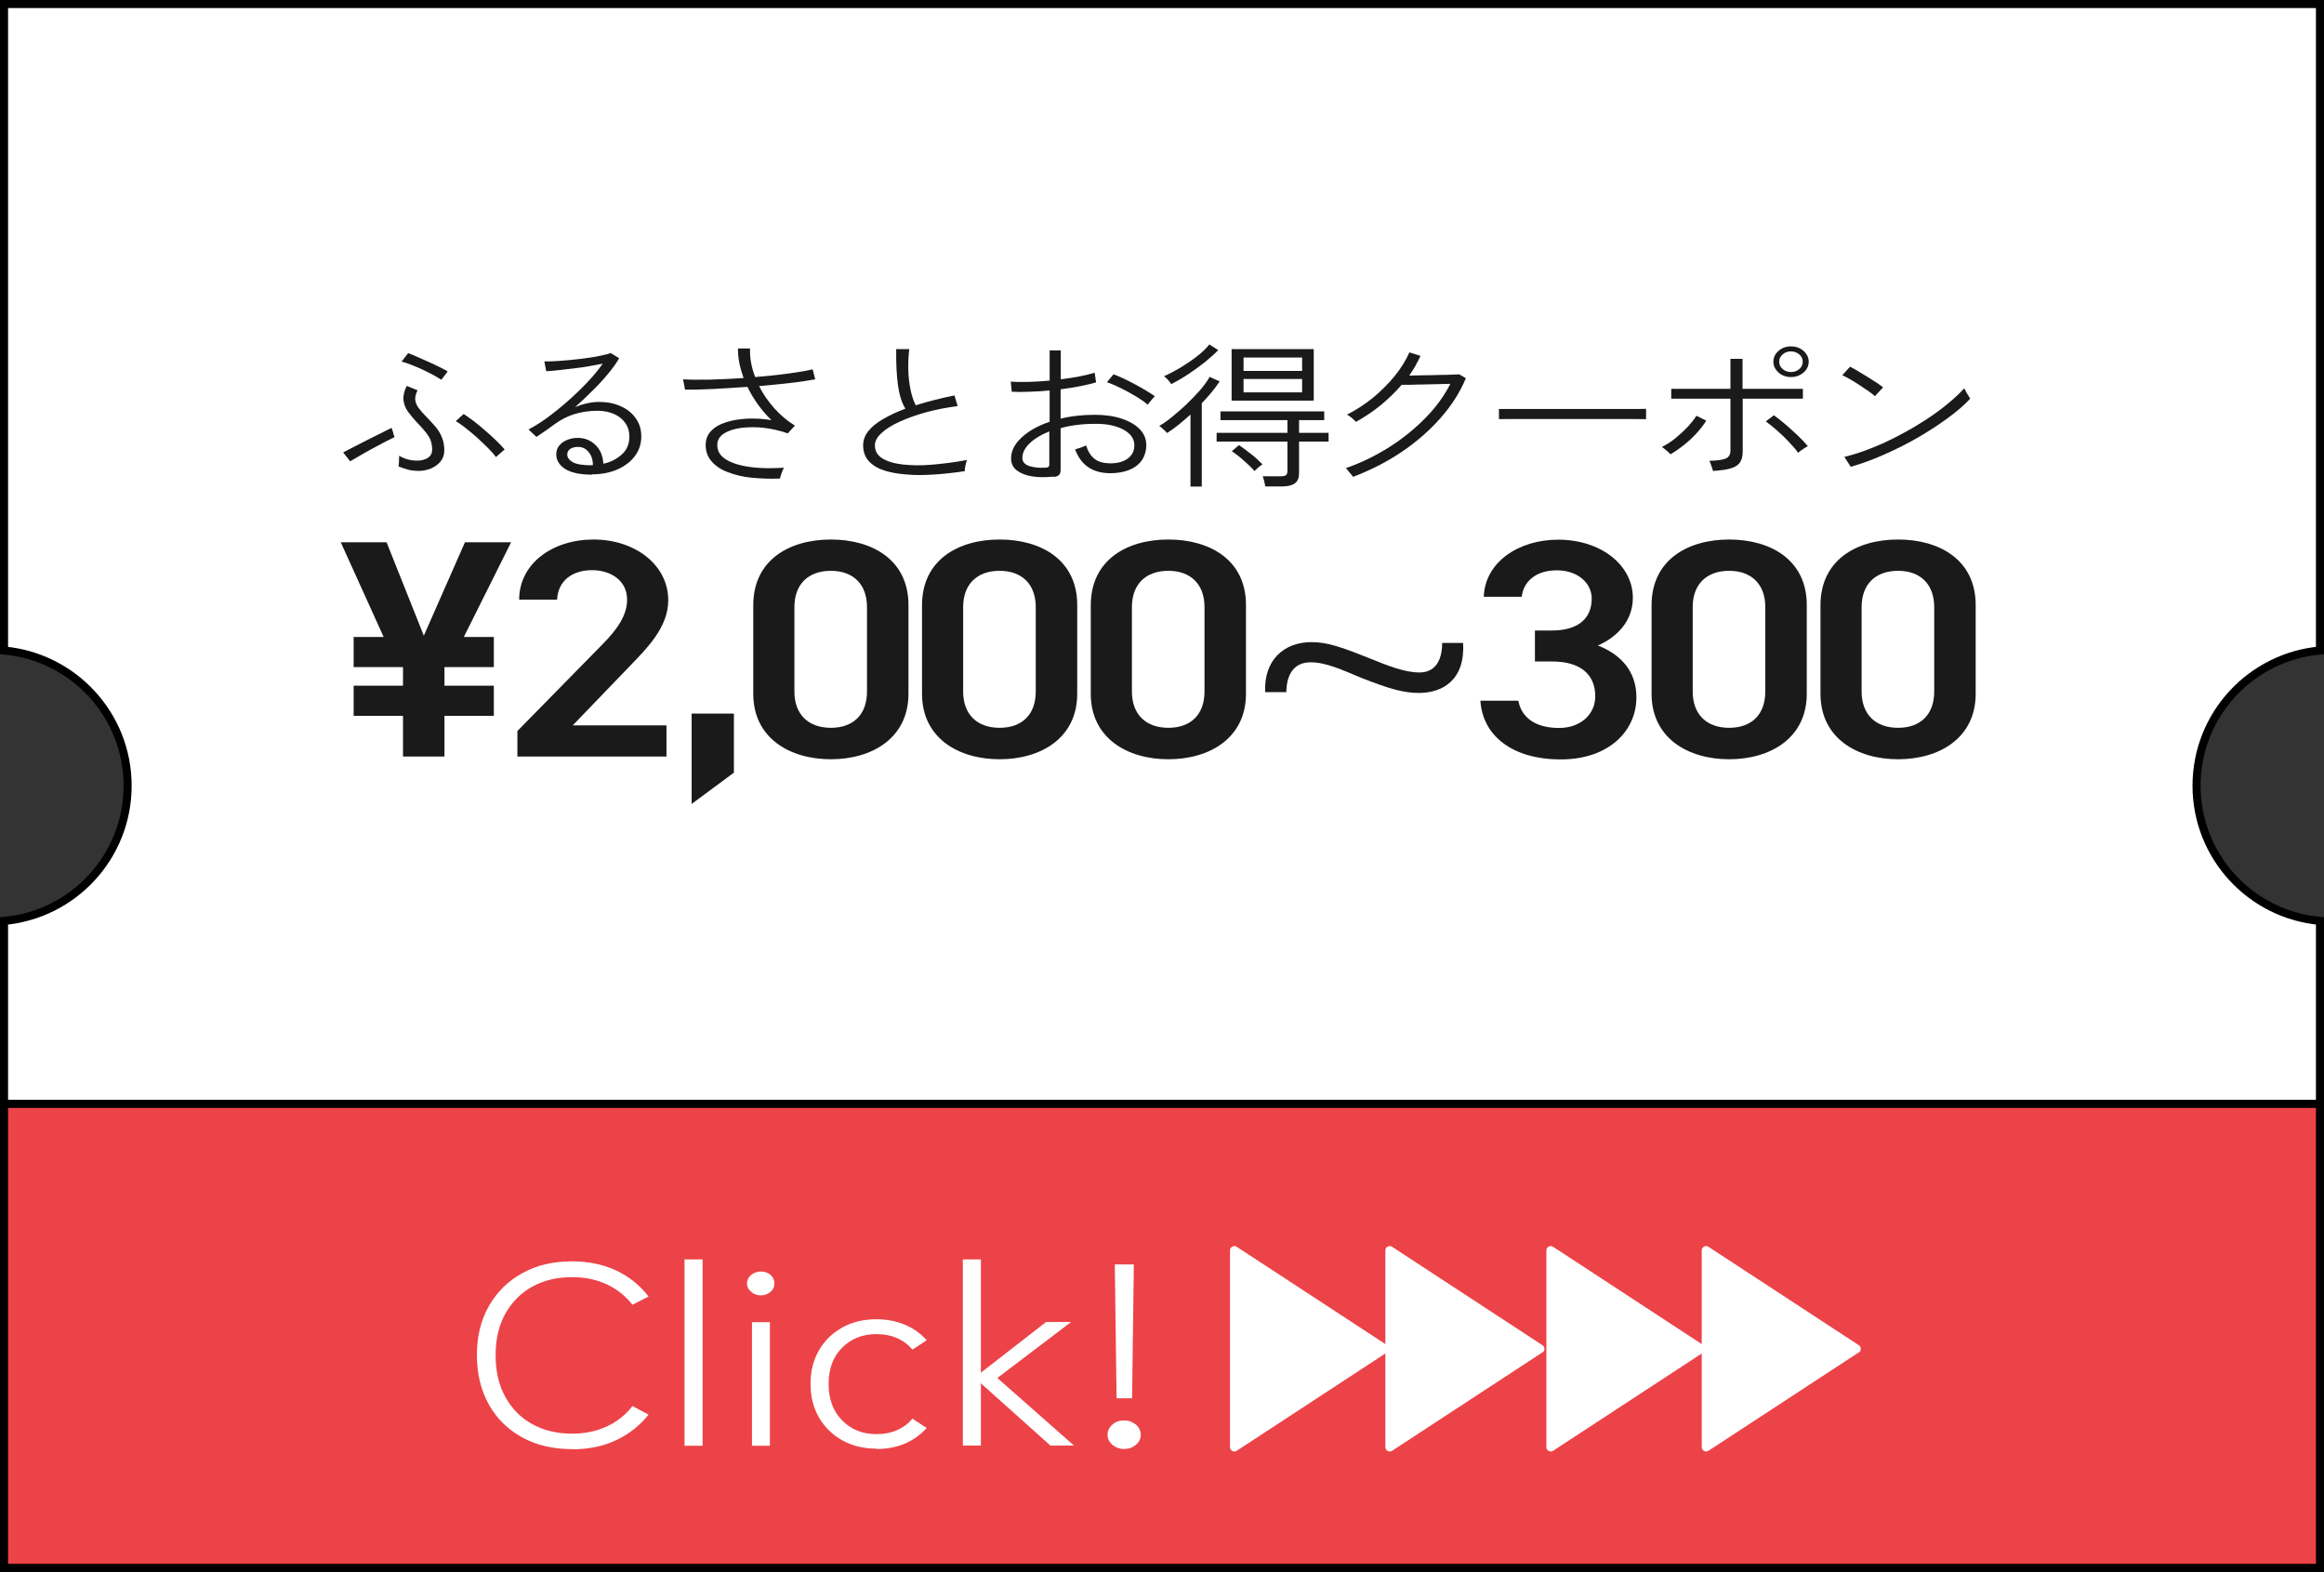 <?xml version="1.0" encoding="UTF-8"?>
<svg id="b" data-name="レイヤー_2" xmlns="http://www.w3.org/2000/svg" width="144.05" height="97.43" viewBox="0 0 144.05 97.43">
  <rect x="0" y="0" width="144.05" height="97.43" fill="#333333" stroke="none"/>
  <g id="c" data-name="レイヤー_3">
    <g>
      <path d="M143.8,60.58v-3.5c-4.29-.39-7.65-3.99-7.65-8.38s3.36-7.99,7.65-8.38V.25H.25v40.07c4.29.39,7.66,3.99,7.66,8.38s-3.36,7.99-7.66,8.38v11.34h143.55v-7.84Z" fill="#fff" stroke="#000" stroke-miterlimit="10" stroke-width=".5"/>
      <polygon points=".25 68.42 .25 93.46 .25 94.75 .25 97.18 14.61 97.18 16.06 97.18 47.77 97.18 110.52 97.18 111.26 97.18 114.61 97.18 143.8 97.18 143.8 94.75 143.8 93.46 143.8 68.42 .25 68.42" fill="#ec4348" stroke="#000" stroke-miterlimit="10" stroke-width=".5"/>
      <g>
        <g>
          <path d="M35.46,89.82c-1.17,0-2.19-.24-3.08-.72-.88-.48-1.58-1.16-2.07-2.03s-.75-1.9-.75-3.07.25-2.19.75-3.06,1.19-1.55,2.07-2.03c.88-.49,1.91-.73,3.08-.73,1.02,0,1.93.19,2.74.57.8.38,1.47.92,2,1.61l-1,.51c-.42-.54-.95-.96-1.58-1.26-.64-.3-1.36-.45-2.16-.45-.92,0-1.74.19-2.45.58-.71.39-1.27.95-1.68,1.67s-.61,1.59-.61,2.59.2,1.87.61,2.6.96,1.29,1.68,1.68c.71.39,1.53.58,2.45.58.8,0,1.52-.15,2.16-.45.64-.3,1.17-.72,1.58-1.26l1,.53c-.53.67-1.2,1.2-2,1.58-.8.38-1.72.57-2.74.57Z" fill="#fff"/>
          <path d="M42.43,89.61v-11.55h1.12v11.55h-1.12Z" fill="#fff"/>
          <path d="M47.17,80.29c-.23,0-.44-.07-.61-.22-.17-.14-.26-.32-.26-.52s.09-.39.26-.53.37-.21.61-.21.43.07.59.21.24.31.24.53-.08.38-.24.52c-.16.14-.36.22-.59.22ZM46.61,89.61v-7.66h1.11v7.66h-1.11Z" fill="#fff"/>
          <path d="M54.33,89.79c-.79,0-1.49-.17-2.1-.5-.61-.34-1.1-.81-1.46-1.42-.36-.61-.53-1.31-.53-2.1s.18-1.49.53-2.09.84-1.07,1.46-1.41c.61-.34,1.31-.5,2.1-.5.63,0,1.21.11,1.74.33.53.22.99.54,1.37.97l-.88.58c-.55-.64-1.3-.96-2.23-.96-.86,0-1.57.28-2.13.84-.56.56-.84,1.31-.84,2.25s.28,1.69.84,2.26,1.27.85,2.13.85c.93,0,1.68-.32,2.23-.96l.88.58c-.79.86-1.82,1.3-3.11,1.3Z" fill="#fff"/>
          <path d="M59.68,89.61v-11.55h1.12v7.02l4.04-3.14h1.55l-4.57,3.47,4.75,4.19h-1.46l-4.31-3.86v3.86h-1.12Z" fill="#fff"/>
          <path d="M69.68,89.81c-.28,0-.53-.09-.73-.26-.2-.17-.3-.38-.3-.62s.1-.46.3-.63c.2-.18.45-.26.73-.26s.52.09.73.26c.2.18.3.39.3.63s-.1.45-.3.62c-.2.17-.45.26-.73.26ZM69.21,86.67l-.11-8.3h1.18l-.11,8.3h-.96Z" fill="#fff"/>
        </g>
        <g>
          <g>
            <path d="M85.98,83.82l-9.32,6.1c-.18.12-.42-.01-.42-.22v-12.2c0-.21.24-.34.42-.22l9.32,6.1c.16.11.16.34,0,.45Z" fill="#fff"/>
            <path d="M95.61,83.82l-9.32,6.1c-.18.12-.42-.01-.42-.22v-12.2c0-.21.24-.34.42-.22l9.32,6.1c.16.11.16.34,0,.45Z" fill="#fff"/>
          </g>
          <g>
            <path d="M105.59,83.82l-9.32,6.1c-.18.12-.42-.01-.42-.22v-12.2c0-.21.24-.34.42-.22l9.32,6.1c.16.11.16.34,0,.45Z" fill="#fff"/>
            <path d="M115.22,83.82l-9.32,6.1c-.18.12-.42-.01-.42-.22v-12.2c0-.21.24-.34.42-.22l9.32,6.1c.16.11.16.34,0,.45Z" fill="#fff"/>
          </g>
        </g>
      </g>
      <g>
        <path d="M21.7,28.59l-.43-.55c.15-.08.36-.19.64-.33.27-.14.57-.29.88-.45.31-.16.6-.3.88-.44.27-.14.47-.24.61-.3,0,.03.02.08.05.16.02.08.05.16.07.25s.05.14.06.16c-.13.06-.31.15-.56.28-.25.13-.51.27-.79.42-.28.15-.55.3-.8.45s-.45.26-.6.35ZM25.87,29.18c-.2,0-.39-.02-.58-.07-.19-.05-.39-.12-.59-.2.02-.07.03-.18.03-.31,0-.14.01-.26.01-.35.17.1.36.18.55.23s.38.07.57.07c.26,0,.48-.06.66-.17.17-.11.26-.27.27-.5,0-.33-.08-.63-.25-.88s-.41-.53-.71-.83c-.2-.22-.38-.43-.54-.65-.16-.22-.25-.46-.28-.72-.03-.26.04-.55.2-.88l.67.27c-.11.23-.16.43-.14.6.02.17.09.34.21.5s.28.34.47.54c.23.23.43.45.6.65.17.21.29.42.38.65.09.23.14.49.14.78,0,.27-.08.5-.23.69-.15.19-.36.33-.6.44-.25.1-.52.15-.83.15ZM27.36,23.54c-.13-.08-.3-.19-.51-.3s-.44-.23-.68-.34c-.25-.11-.48-.22-.71-.3-.23-.09-.41-.15-.57-.19l.41-.52c.14.05.32.12.54.22s.47.21.72.32c.25.11.49.22.7.33.21.11.38.19.49.26l-.4.53ZM30.73,28.32c-.11-.16-.27-.34-.48-.55-.21-.21-.44-.42-.68-.65-.25-.22-.49-.42-.72-.6-.23-.18-.43-.32-.6-.42l.49-.44c.17.11.38.26.62.44.24.18.48.38.73.6.25.22.48.42.69.63s.38.38.5.53l-.53.46Z" fill="#1a1a1a"/>
        <path d="M36.71,29.42c-.76,0-1.32-.12-1.69-.36-.36-.24-.54-.54-.54-.89,0-.22.06-.41.19-.56.13-.15.29-.27.5-.35.2-.08.42-.12.64-.12.44,0,.8.15,1.1.44.3.29.46.68.49,1.16.44-.09.81-.28,1.13-.56.32-.28.48-.65.48-1.11,0-.33-.08-.61-.25-.85-.17-.24-.4-.43-.7-.56s-.64-.2-1.02-.2c-.5,0-.97.07-1.41.2s-.85.34-1.22.61c-.13.1-.31.23-.54.39-.23.16-.44.3-.62.42l-.49-.46c.38-.2.78-.45,1.2-.76.42-.31.84-.65,1.27-1.03s.82-.76,1.19-1.15c.37-.39.68-.77.94-1.14-.23.05-.49.09-.8.15s-.62.1-.96.14c-.33.04-.65.08-.95.11-.3.03-.57.06-.79.07l-.12-.61c.2,0,.46,0,.76-.02.3-.02.62-.04.96-.08.34-.03.67-.07.99-.12.32-.04.6-.09.85-.15.25-.05.43-.1.55-.15l.53.32c-.17.31-.41.63-.7.98-.29.35-.61.7-.96,1.04-.35.35-.71.69-1.07,1.01.22-.09.46-.17.73-.23.27-.06.52-.09.75-.09.5,0,.96.09,1.35.27.4.18.71.43.93.75.23.32.34.69.34,1.12,0,.46-.13.86-.4,1.22-.26.35-.63.63-1.09.83-.46.2-.98.3-1.57.3ZM36.61,28.83h.14c0-.34-.1-.62-.27-.82-.17-.21-.39-.31-.66-.31-.19,0-.34.04-.47.12-.12.08-.19.2-.19.35,0,.18.11.34.33.47s.59.19,1.11.2Z" fill="#1a1a1a"/>
        <path d="M48.35,29.66c-.61.03-1.19,0-1.75-.05s-1.05-.18-1.48-.34-.77-.39-1.01-.67c-.25-.28-.37-.62-.37-1.02,0-.34.11-.63.33-.86.22-.24.53-.42.91-.54.38-.13.82-.2,1.31-.23.49-.02,1,0,1.53.09-.31-.29-.59-.62-.84-.97-.25-.35-.47-.71-.65-1.09-.72.05-1.42.09-2.1.13-.68.03-1.27.05-1.77.04l-.12-.64c.46.03,1.02.03,1.69.02.67-.02,1.35-.05,2.06-.1-.11-.31-.2-.61-.26-.92-.06-.3-.09-.61-.09-.91h.75c-.02.57.08,1.16.32,1.77.74-.06,1.43-.13,2.07-.22.64-.09,1.14-.17,1.49-.26l.16.62c-.38.07-.87.15-1.49.22s-1.28.14-1.99.2c.24.48.55.93.93,1.36.38.43.81.79,1.29,1.09l-.44.48c-.48-.17-.97-.28-1.47-.34s-.98-.05-1.42,0c-.44.06-.8.18-1.07.35-.27.18-.41.41-.41.71s.11.55.34.75.54.35.93.46c.39.11.83.18,1.33.21.49.03,1,.02,1.53-.01-.05.09-.1.21-.15.35-.05.14-.08.25-.1.34Z" fill="#1a1a1a"/>
        <path d="M59.81,29.2c-.64.1-1.27.17-1.89.21-.62.04-1.19.05-1.72,0-.53-.04-1-.12-1.4-.25-.4-.13-.72-.33-.95-.58-.23-.26-.35-.58-.35-.97,0-.33.11-.63.33-.9.22-.27.53-.52.93-.75.4-.23.85-.44,1.36-.63-.23-.38-.38-.86-.46-1.45-.08-.58-.12-1.33-.11-2.24h.81c-.05.41-.07.84-.06,1.28s.06.85.14,1.24.19.71.32.96c.38-.12.77-.23,1.17-.33.4-.1.81-.2,1.23-.28l.2.66c-.7.09-1.36.22-1.98.39-.62.17-1.16.37-1.63.58-.47.22-.84.45-1.11.7-.27.25-.41.5-.41.76,0,.35.15.62.46.81.31.19.73.32,1.27.38s1.14.07,1.83.01,1.4-.15,2.15-.29c-.04.09-.07.21-.1.35s-.04.26-.04.35Z" fill="#1a1a1a"/>
        <path d="M65.3,29.54c-.48.05-.91.05-1.31-.01-.4-.06-.72-.19-.96-.37s-.36-.44-.36-.75c0-.46.22-.89.65-1.29.43-.4,1.01-.73,1.74-.98v-1.94c-.41.04-.82.07-1.22.08-.4.02-.78.02-1.13,0l-.06-.63c.32.03.69.03,1.11.02.42-.01.86-.04,1.3-.08v-1.87h.69v1.79c.41-.05.79-.11,1.16-.18.37-.07.68-.15.94-.23l.09.6c-.29.09-.63.16-1.01.24s-.77.13-1.19.19v1.82c.32-.08.65-.14,1.01-.18.35-.04.72-.06,1.1-.06.64,0,1.2.08,1.68.24.48.16.85.38,1.12.66s.4.61.4.97-.1.7-.29.97c-.2.27-.46.46-.8.59s-.72.19-1.16.19c-1.09-.01-1.81-.51-2.16-1.48.05-.01.11-.04.21-.06.09-.03.19-.06.28-.1.09-.04.16-.06.19-.08.11.36.28.63.51.82s.55.28.97.29c.44,0,.81-.09,1.09-.29.28-.2.42-.48.42-.84,0-.27-.11-.51-.32-.71-.21-.2-.5-.35-.87-.46-.37-.11-.79-.16-1.27-.15-.38,0-.75.02-1.11.07-.35.04-.69.11-1,.2v2.6c0,.14-.04.25-.11.31-.07.06-.18.1-.33.11ZM64.77,28.99c.11,0,.18-.02.21-.05.04-.03.06-.07.06-.14v-2.06c-.51.2-.92.45-1.22.74-.3.29-.45.59-.45.9,0,.24.14.4.41.5.27.09.6.13.99.11ZM71.13,25.08c-.17-.16-.41-.32-.7-.5s-.6-.34-.93-.51c-.32-.16-.62-.29-.89-.38l.41-.49c.18.07.39.15.62.26.23.11.47.23.71.36s.48.26.69.39c.21.13.39.24.54.35-.02.02-.07.07-.14.15-.07.08-.13.16-.19.23s-.1.12-.11.14Z" fill="#1a1a1a"/>
        <path d="M73.79,30.17v-4.48c-.24.22-.48.43-.73.63-.25.2-.48.37-.72.52-.02-.03-.06-.07-.12-.13-.07-.06-.14-.13-.21-.19s-.13-.11-.16-.12c.25-.14.52-.33.81-.57s.59-.49.89-.78.57-.57.83-.86c.25-.29.45-.57.6-.83l.62.28c-.3.45-.67.9-1.11,1.35v5.17h-.7ZM72.6,23.8c-.05-.07-.12-.16-.21-.26s-.17-.18-.25-.22c.33-.14.68-.33,1.04-.54.36-.22.7-.45,1.02-.7s.57-.49.76-.73l.55.35c-.23.24-.5.48-.82.74-.32.25-.66.5-1.02.74-.36.24-.71.44-1.07.63ZM78.43,30.15c-.02-.09-.04-.2-.07-.33-.03-.13-.06-.23-.1-.3h1.11c.17,0,.28-.02.34-.07.06-.05.09-.14.09-.27v-1.81h-4.39v-.54h4.39v-.79h-4.15v-.54h6.43v.54h-1.56v.79h1.83v.54h-1.83v1.96c0,.28-.08.49-.25.62-.17.13-.43.2-.79.2h-1.05ZM76.34,24.83v-3.19h5.09v3.19h-5.09ZM77.76,29.19c-.13-.14-.27-.28-.44-.44-.17-.15-.33-.3-.5-.44-.17-.14-.33-.25-.47-.34l.44-.38c.25.16.51.36.79.58.28.22.5.43.67.61-.03.02-.08.06-.15.11-.07.06-.14.11-.2.17-.06.06-.11.1-.13.13ZM77.08,22.99h3.63v-.83h-3.63v.83ZM77.08,24.32h3.63v-.83h-3.63v.83Z" fill="#1a1a1a"/>
        <path d="M83.87,29.56s-.05-.09-.12-.16-.13-.15-.19-.23-.11-.13-.15-.15c.95-.33,1.85-.77,2.69-1.3s1.59-1.14,2.25-1.81,1.17-1.38,1.55-2.12c-.21,0-.47.01-.76.02-.3,0-.6.02-.9.02-.3,0-.58.01-.82.02-.25,0-.42,0-.54,0-.38.44-.8.85-1.28,1.25-.48.39-1,.74-1.55,1.05-.02-.03-.07-.07-.14-.14-.07-.07-.15-.13-.23-.19s-.14-.1-.19-.12c.58-.29,1.12-.65,1.63-1.06.5-.42.95-.87,1.34-1.35s.69-.97.9-1.45l.69.22c-.1.21-.21.42-.32.62-.12.2-.24.4-.38.6.24,0,.53-.01.86-.02.33,0,.66-.01.99-.02.33,0,.61-.01.84-.02s.36-.01.4-.02l.42.24c-.36.87-.89,1.7-1.57,2.47-.69.78-1.49,1.48-2.41,2.1-.92.62-1.92,1.13-3,1.54Z" fill="#1a1a1a"/>
        <path d="M92.91,25.99v-.64c.26,0,.64,0,1.12,0,.48,0,1.02,0,1.63,0,.6,0,1.23,0,1.87,0h1.85c.6,0,1.13,0,1.59,0,.47,0,.82,0,1.06-.01v.64c-.25,0-.6-.01-1.07-.01-.46,0-.99,0-1.57,0-.58,0-1.19,0-1.82,0s-1.24,0-1.84,0c-.6,0-1.14,0-1.63,0-.49,0-.89,0-1.19.01Z" fill="#1a1a1a"/>
        <path d="M103.54,28.15s-.07-.07-.15-.14c-.08-.07-.15-.13-.22-.19-.07-.06-.13-.1-.16-.12.29-.14.57-.32.84-.54.27-.22.52-.45.75-.69.23-.25.41-.48.55-.7l.61.3c-.14.24-.34.49-.58.76s-.5.51-.79.74c-.29.23-.57.43-.85.59ZM106.18,29.19s-.03-.1-.06-.19c-.03-.08-.06-.17-.09-.26-.03-.09-.06-.15-.08-.18.49-.01.83-.06,1.02-.14.19-.08.29-.25.29-.5v-3.21h-2.63c-.29,0-.52,0-.71,0s-.3,0-.33,0v-.61s.14,0,.33,0,.43,0,.71,0,.59,0,.91,0h1.72v-1.86h.75v1.86h.75c.3,0,.62,0,.95,0s.65,0,.95,0,.55,0,.75,0c.2,0,.31,0,.34,0v.61s-.15,0-.34,0-.45,0-.75,0h-2.64v3.29c0,.27-.06.5-.17.66-.11.17-.3.29-.57.37-.27.08-.63.13-1.09.16ZM111.46,28.07c-.14-.2-.33-.42-.56-.66-.23-.25-.47-.48-.73-.71-.26-.23-.5-.42-.72-.58l.5-.38c.23.16.48.36.75.59s.52.47.77.7c.25.24.44.45.59.63-.04.01-.1.05-.19.1-.09.06-.17.11-.25.17-.08.06-.13.1-.16.14ZM111.01,23.37c-.3,0-.56-.09-.77-.28-.21-.19-.32-.41-.32-.67s.11-.49.32-.67c.21-.19.47-.28.77-.28s.57.09.78.28.32.41.32.67-.11.49-.32.67-.47.28-.78.28ZM111.01,23.06c.2,0,.38-.06.52-.19.14-.12.21-.27.21-.45s-.07-.33-.21-.45c-.14-.12-.32-.19-.52-.19s-.38.06-.52.19c-.14.12-.21.28-.21.45s.07.33.21.45.32.19.52.19Z" fill="#1a1a1a"/>
        <path d="M116.21,24.55c-.08-.07-.2-.17-.37-.29-.17-.12-.37-.25-.58-.39-.21-.14-.41-.26-.6-.37s-.35-.19-.47-.24l.48-.53c.13.06.29.15.49.27.2.12.4.24.61.37s.4.25.58.37c.17.12.3.21.37.27l-.5.54ZM114.72,28.94l-.4-.62c.54-.13,1.09-.31,1.67-.54.58-.23,1.15-.49,1.71-.79.57-.29,1.1-.61,1.62-.94.51-.33.98-.67,1.39-1.01.41-.34.76-.66,1.04-.97.02.03.05.09.1.19.05.09.1.18.16.27.06.09.09.15.11.18-.35.38-.81.78-1.37,1.19-.56.41-1.17.81-1.84,1.2-.67.39-1.37.74-2.09,1.06-.72.32-1.42.58-2.1.77Z" fill="#1a1a1a"/>
      </g>
      <g>
        <path d="M24.98,42.5v-1.15h-3.06v-1.87h1.86l-2.66-5.87h2.84l2.31,5.79,2.55-5.79h2.86l-2.93,5.87h1.86v1.87h-3.06v1.15h3.06v1.87h-3.06v2.52h-2.57v-2.52h-3.06v-1.87h3.06Z" fill="#1a1a1a"/>
        <path d="M41.32,46.89h-9.25v-1.58l5.25-5.35c1-1,1.55-1.87,1.55-2.79,0-1.21-1.04-1.83-2.17-1.83-1.2,0-2.11.63-2.17,1.83h-2.35c0-2.25,2.08-3.73,4.61-3.73s4.63,1.54,4.63,3.77c0,1.67-1.33,2.98-2.31,4l-3.61,3.75h5.81v1.92Z" fill="#1a1a1a"/>
        <path d="M45.49,47.89l-2.62,1.94v-5.6h2.62v3.66Z" fill="#1a1a1a"/>
        <path d="M51.5,47.06c-2.55,0-4.81-1.31-4.81-4.06v-5.48c0-2.83,2.26-4.08,4.81-4.08s4.81,1.25,4.81,4.06v5.5c0,2.75-2.26,4.06-4.81,4.06ZM51.5,35.38c-1.4,0-2.26.83-2.26,2.25v5.23c0,1.42.86,2.25,2.26,2.25s2.24-.83,2.24-2.25v-5.23c0-1.42-.86-2.25-2.24-2.25Z" fill="#1a1a1a"/>
        <path d="M61.96,47.06c-2.55,0-4.81-1.31-4.81-4.06v-5.48c0-2.83,2.26-4.08,4.81-4.08s4.81,1.25,4.81,4.06v5.5c0,2.75-2.26,4.06-4.81,4.06ZM61.96,35.38c-1.4,0-2.26.83-2.26,2.25v5.23c0,1.42.86,2.25,2.26,2.25s2.24-.83,2.24-2.25v-5.23c0-1.42-.86-2.25-2.24-2.25Z" fill="#1a1a1a"/>
        <path d="M72.42,47.06c-2.55,0-4.81-1.31-4.81-4.06v-5.48c0-2.83,2.26-4.08,4.81-4.08s4.81,1.25,4.81,4.06v5.5c0,2.75-2.26,4.06-4.81,4.06ZM72.42,35.38c-1.4,0-2.26.83-2.26,2.25v5.23c0,1.42.86,2.25,2.26,2.25s2.24-.83,2.24-2.25v-5.23c0-1.42-.86-2.25-2.24-2.25Z" fill="#1a1a1a"/>
        <path d="M90.69,39.85c.13,2.25-1.22,3.1-2.75,3.1-.93,0-1.82-.25-3.57-.94-1.2-.5-2.19-.96-3.13-.96s-1.49.62-1.51,1.85h-1.31c-.09-2,1.18-3.1,2.86-3.1.98,0,1.82.29,3.5.96,1.29.52,2.28.92,3.21.92s1.4-.69,1.4-1.83h1.29Z" fill="#1a1a1a"/>
        <path d="M95.14,39.08h1.06c1.6,0,2.46-.73,2.46-1.98,0-.96-.86-1.75-2.17-1.75s-2.06.71-2.17,1.64h-2.35c.07-2.14,2.15-3.54,4.61-3.54,2.68,0,4.63,1.6,4.63,3.6,0,1.44-.98,2.44-2.17,2.96,1.4.54,2.39,1.58,2.39,3.21,0,2.1-1.73,3.85-4.68,3.85-3.1,0-4.86-1.54-4.99-3.64h2.35c.18.96.95,1.69,2.53,1.69,1.33,0,2.24-.85,2.24-1.96,0-1.35-.91-2.16-2.68-2.16h-1.06v-1.92Z" fill="#1a1a1a"/>
        <path d="M107.18,47.06c-2.55,0-4.81-1.31-4.81-4.06v-5.48c0-2.83,2.26-4.08,4.81-4.08s4.81,1.25,4.81,4.06v5.5c0,2.75-2.26,4.06-4.81,4.06ZM107.18,35.38c-1.4,0-2.26.83-2.26,2.25v5.23c0,1.42.86,2.25,2.26,2.25s2.24-.83,2.24-2.25v-5.23c0-1.42-.86-2.25-2.24-2.25Z" fill="#1a1a1a"/>
        <path d="M117.65,47.06c-2.55,0-4.81-1.31-4.81-4.06v-5.48c0-2.83,2.26-4.08,4.81-4.08s4.81,1.25,4.81,4.06v5.5c0,2.75-2.26,4.06-4.81,4.06ZM117.65,35.38c-1.4,0-2.26.83-2.26,2.25v5.23c0,1.42.86,2.25,2.26,2.25s2.24-.83,2.24-2.25v-5.23c0-1.42-.86-2.25-2.24-2.25Z" fill="#1a1a1a"/>
      </g>
    </g>
  </g>
</svg>